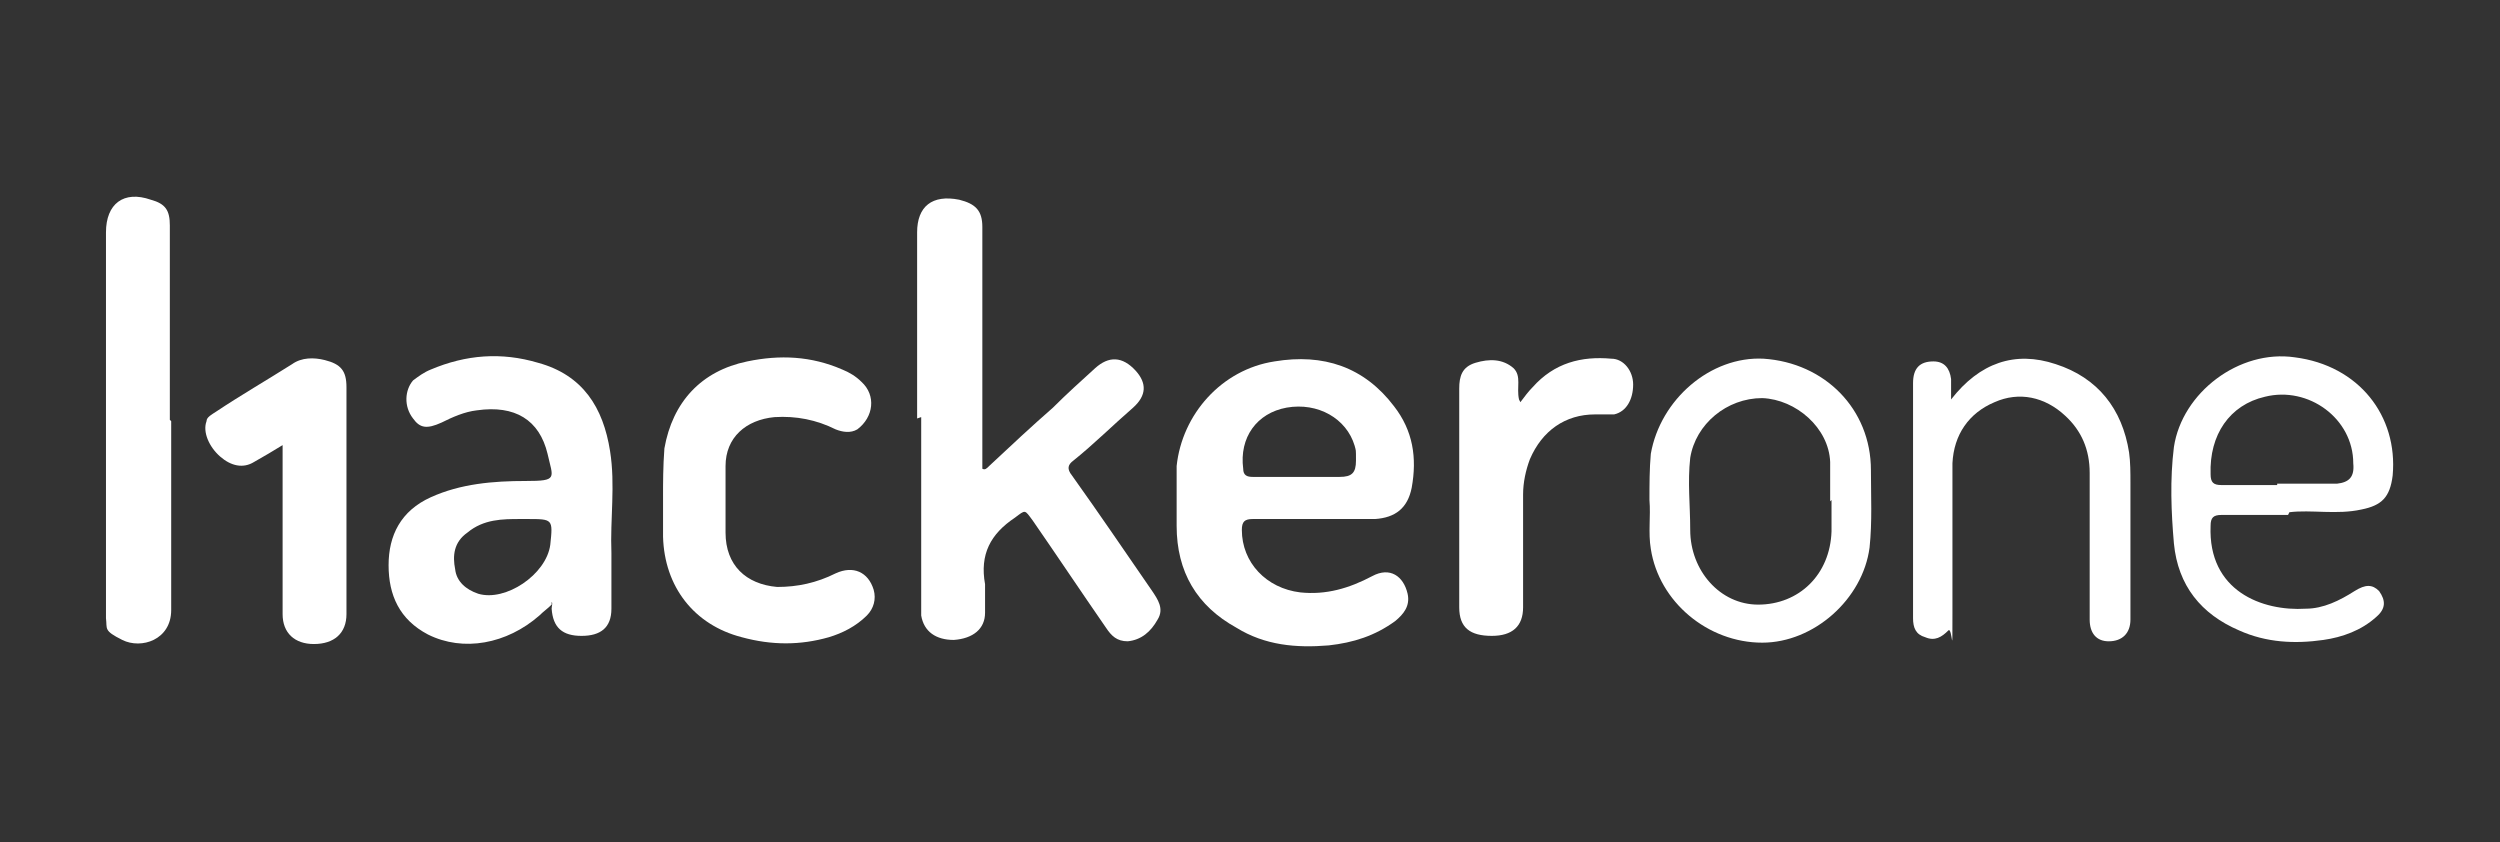<?xml version="1.0" encoding="UTF-8"?>
<svg xmlns="http://www.w3.org/2000/svg" version="1.1" viewBox="0 0 184 62">
  <rect x="0" y="0" width="184" height="62" fill="#333333" stroke="none"/>
  <defs>
    <style>
      .cls-1 {
        fill: #fff;
      }
    </style>
  </defs>
  <!-- Generator: Adobe Illustrator 28.7.1, SVG Export Plug-In . SVG Version: 1.2.0 Build 142)  -->
  <g>
    <g id="Layer_1">
      <g id="go7V0h">
        <g>
          <path class="cls-1" d="M67.5,30.8v-13.7c0-1.9,1.1-2.8,3.1-2.4,1.2.3,1.7.8,1.7,2v17.4c0,.1,0,.4,0,.4.2.1.3,0,.5-.2,1.6-1.5,3.1-2.9,4.7-4.3,1-1,2-1.9,3.1-2.9,1-.9,2-.9,3,.2.8.9.8,1.8-.2,2.7-1.5,1.3-2.9,2.7-4.4,3.9-.4.3-.5.6-.1,1.1,2,2.8,3.9,5.6,5.9,8.5.4.6.9,1.3.4,2.1-.5.9-1.2,1.5-2.2,1.6-.8,0-1.2-.4-1.6-1-1.8-2.6-3.6-5.3-5.4-7.9-.6-.8-.5-.8-1.3-.2-1.8,1.2-2.6,2.7-2.2,4.9,0,.7,0,1.4,0,2.1,0,1.2-.9,1.9-2.3,2-1.3,0-2.2-.6-2.4-1.8,0-.4,0-.8,0-1.3,0-4.4,0-8.9,0-13.3Z"/>
          <path class="cls-1" d="M96,38.2h-3.8c-.6,0-.8.2-.8.8,0,2.4,1.8,4.3,4.3,4.6,1.9.2,3.6-.3,5.3-1.2,1.3-.7,2.3,0,2.6,1.3.2.9-.3,1.5-.9,2-1.5,1.1-3.1,1.6-4.9,1.8-2.4.2-4.7,0-6.8-1.3-2.9-1.6-4.4-4.1-4.4-7.5s0-2.9,0-4.4c.4-3.8,3.3-7.1,7.2-7.7,3.6-.6,6.6.4,8.8,3.3,1.4,1.8,1.7,3.8,1.3,6-.3,1.5-1.2,2.2-2.7,2.3-1.8,0-3.6,0-5.3,0ZM95.3,35.1h3.3c.9,0,1.2-.3,1.2-1.2s0-.7-.1-1.1c-.6-2-2.7-3.2-5-2.8-2.2.4-3.5,2.2-3.2,4.5,0,.5.3.6.7.6h3.2Z"/>
          <path class="cls-1" d="M40.6,44.5c-.3.3-.6.5-.9.8-2.4,2.1-5.6,2.7-8.2,1.4-2.1-1.1-2.9-2.9-2.9-5.1,0-2.2.9-4,3.1-5,2.2-1,4.6-1.2,7-1.2s2-.2,1.6-2c-.6-2.5-2.4-3.6-5.2-3.2-.9.1-1.8.5-2.6.9-1.1.5-1.6.4-2.1-.3-.7-.9-.6-2.1,0-2.8.4-.3.8-.6,1.3-.8,2.6-1.1,5.2-1.3,7.9-.5,3.3.9,4.8,3.3,5.3,6.5.4,2.5,0,5,.1,7.5,0,1.4,0,2.7,0,4.1s-.8,2-2.2,2-2.1-.6-2.2-2c0-.2.1-.4,0-.5ZM38.3,38.2c-1.3,0-2.7,0-3.9,1-1,.7-1.1,1.7-.9,2.7.1.9.8,1.5,1.7,1.8,2,.6,5-1.4,5.3-3.6.2-1.9.2-1.9-1.7-1.9h-.4Z"/>
          <path class="cls-1" d="M48.8,36.5c0-.9,0-2.2.1-3.5.6-3.4,2.7-5.7,6.1-6.4,2.4-.5,4.7-.4,7,.6.5.2,1,.5,1.4.9,1.1,1,.9,2.6-.3,3.5-.5.3-1.1.2-1.6,0-1.4-.7-2.9-1-4.5-.9-2.1.2-3.6,1.5-3.6,3.6,0,1.6,0,3.3,0,4.9,0,2.4,1.5,3.8,3.8,4,1.5,0,2.9-.3,4.3-1,1.3-.6,2.4-.1,2.8,1.2.2.7,0,1.4-.5,1.9-.8.8-1.8,1.3-2.8,1.6-2.1.6-4.2.6-6.4,0-3.5-.9-5.7-3.7-5.8-7.4,0-.8,0-1.7,0-3Z"/>
          <path class="cls-1" d="M12.6,31c0,4.6,0,9.3,0,13.9,0,2.2-2.2,2.9-3.6,2.2s-1.1-.8-1.2-1.6v-28.4c0-2.1,1.3-3.1,3.3-2.4,1.1.3,1.4.8,1.4,1.9,0,4.8,0,9.6,0,14.3Z"/>
          <path class="cls-1" d="M168.4,37.9h-4.9c-.6,0-.8.2-.8.8-.2,4.8,3.8,6.3,7,6.1,1.3,0,2.5-.6,3.6-1.3.8-.5,1.3-.5,1.8,0,.5.7.5,1.3-.2,1.9-1.1,1-2.5,1.5-3.9,1.7-2.1.3-4.2.2-6.2-.7-2.8-1.2-4.5-3.3-4.8-6.4-.2-2.3-.3-4.7,0-7.1.6-4,4.8-7.2,8.9-6.6,4.7.6,7.6,4.3,7.2,8.7-.2,1.6-.8,2.2-2.3,2.5-1.8.4-3.7,0-5.3.2ZM167.6,35.6c1.3,0,2.8,0,4.4,0,.9-.1,1.3-.5,1.2-1.5,0-3.3-3.3-5.7-6.5-4.9-2.6.6-4.1,2.8-4,5.7,0,.6.2.8.8.8,1.3,0,2.5,0,4.1,0Z"/>
          <path class="cls-1" d="M121.4,36.8c0-1.1,0-2.3.1-3.4.7-4,4.4-7.2,8.3-7,4.5.3,7.9,3.7,7.9,8.2,0,1.9.1,3.8-.1,5.7-.5,3.8-4.1,7-7.9,7-4,0-7.6-3-8.2-6.9-.2-1.2,0-2.4-.1-3.6ZM134.7,36.9h0c0-1,0-1.9,0-2.9-.1-2.5-2.5-4.6-5-4.7-2.6,0-4.9,1.9-5.3,4.4-.2,1.8,0,3.5,0,5.3,0,3,2.2,5.5,5,5.5,3,0,5.3-2.2,5.4-5.4,0-.8,0-1.5,0-2.3Z"/>
          <path class="cls-1" d="M143.6,29.4c2.1-2.7,4.7-3.6,7.7-2.6,3.1,1,4.9,3.3,5.4,6.5.1.7.1,1.5.1,2.2v10.1c0,1-.6,1.6-1.6,1.6-.9,0-1.4-.6-1.4-1.6v-10.8c0-1.7-.6-3.1-1.8-4.2-1.5-1.4-3.4-1.8-5.2-1-1.9.8-3,2.4-3.1,4.5,0,3.7,0,7.4,0,11.1s0,.9-.3,1.2c-.5.5-1,.8-1.7.5-.7-.2-.9-.7-.9-1.4v-17.3c0-1.1.5-1.6,1.5-1.6.8,0,1.2.5,1.3,1.3,0,.4,0,.8,0,1.4Z"/>
          <path class="cls-1" d="M111.9,29.6c.3-.4.6-.8.9-1.1,1.6-1.8,3.6-2.3,5.8-2.1.9,0,1.6.9,1.6,1.9,0,1.1-.5,2-1.4,2.2-.4,0-.9,0-1.4,0-2.2,0-3.9,1.2-4.8,3.3-.3.8-.5,1.7-.5,2.6v8.3c0,1.4-.8,2.1-2.3,2.1-1.6,0-2.4-.6-2.4-2.1v-16.1c0-.9.2-1.6,1.2-1.9,1-.3,2-.3,2.8.4.6.6.2,1.4.4,2.3Z"/>
          <path class="cls-1" d="M20.9,32.7c-.8.5-1.5.9-2.2,1.3-.8.5-1.7.3-2.5-.4-.8-.7-1.3-1.8-1-2.6,0-.3.4-.5.7-.7,1.8-1.2,3.7-2.3,5.6-3.5.7-.5,1.6-.5,2.4-.3,1.2.3,1.6.8,1.6,2v16.7c0,1.4-.9,2.2-2.4,2.2-1.4,0-2.3-.8-2.3-2.2v-11.4c0-.3,0-.6,0-1.1Z"/>
        </g>
      </g>
    </g>
  </g>
</svg>